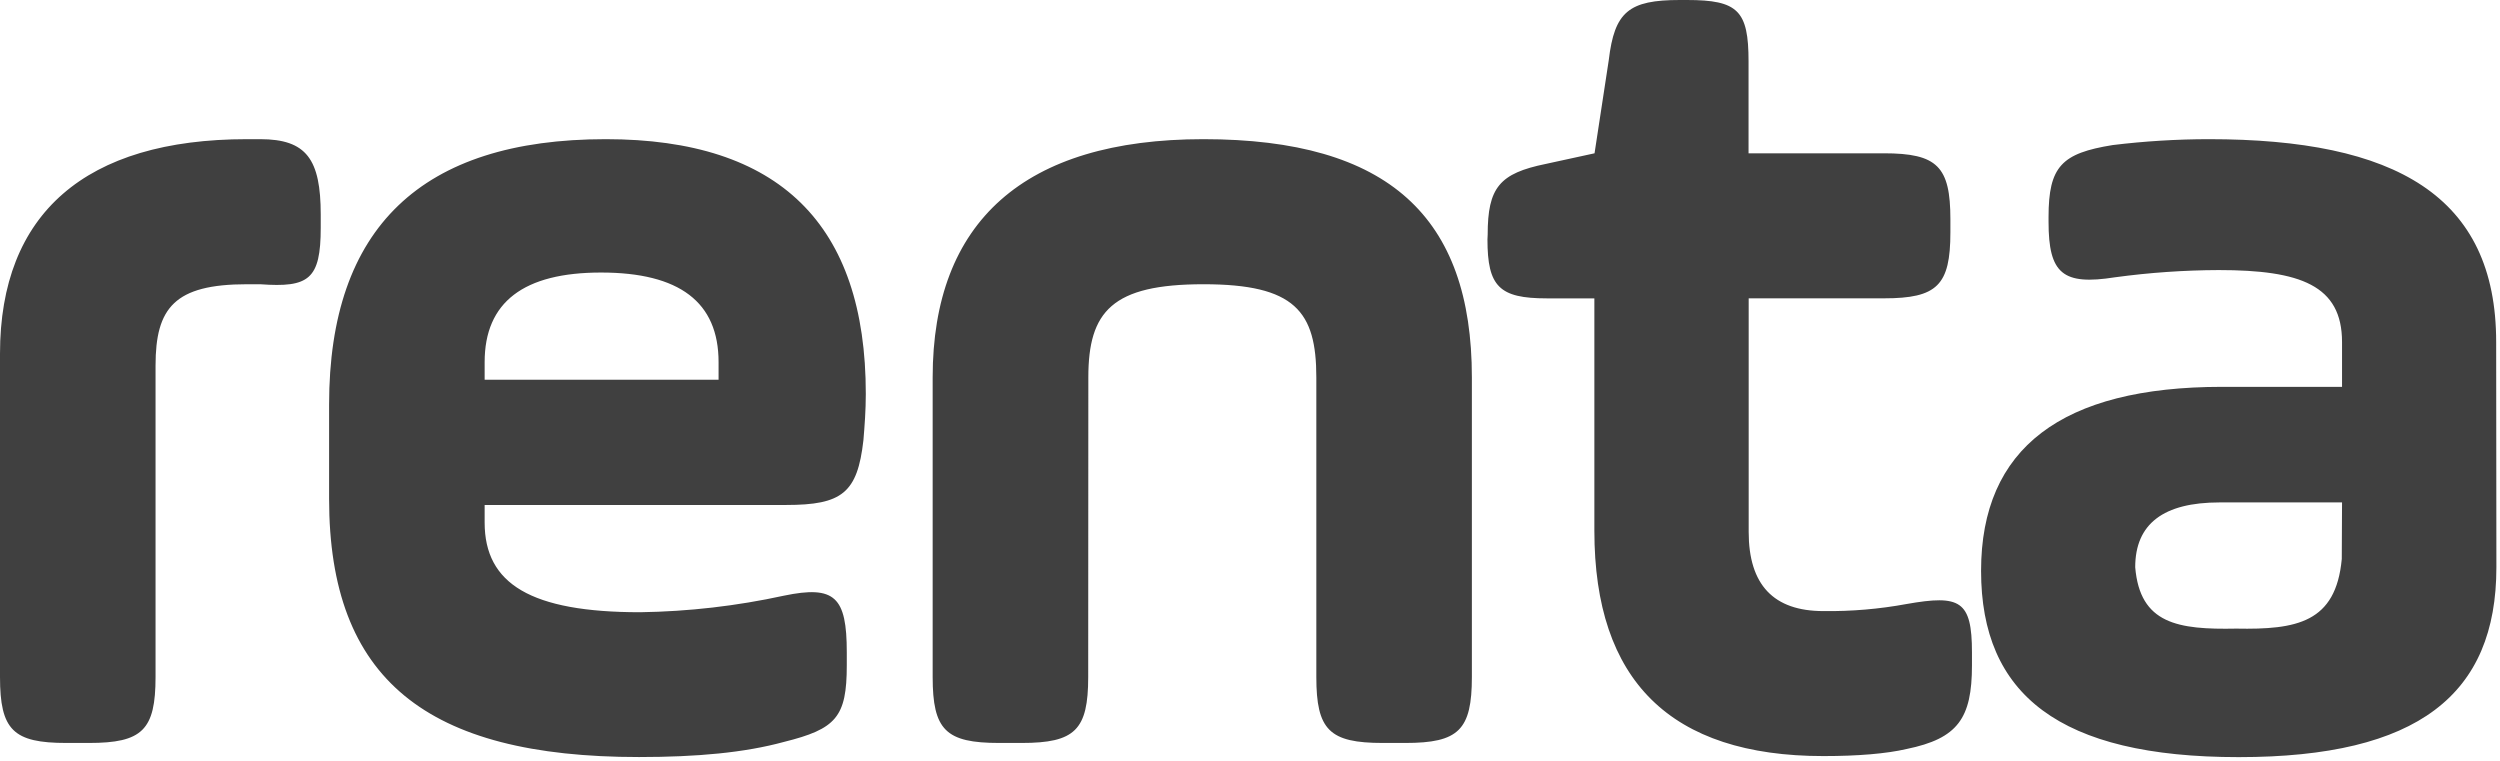 <svg width="568" height="173" viewBox="0 0 568 173" fill="none" xmlns="http://www.w3.org/2000/svg">
<g clip-path="url(#clip0_96_174)">
<path d="M35.34 153.8C35.34 165.86 32.34 168.8 20.23 168.8H15.11C3 168.81 0 165.86 0 153.8V80.38C0 48.5 19.42 31.62 56.11 31.62H59.11C69.63 31.62 72.87 36.17 72.87 48.77V51.71C72.87 63.5 70.17 65.38 59.11 64.58H56.11C39.66 64.58 35.34 69.93 35.34 83.06V153.8ZM196.17 100C194.82 112 191.31 114.73 178.63 114.73H110.11V118.73C110.11 132.66 120.63 139.1 145.45 139.1C156.428 138.939 167.363 137.68 178.09 135.34C189.69 132.93 192.39 135.61 192.39 148.21V151.15C192.39 162.94 189.96 165.62 178.09 168.57C169.19 171 158.4 172 145.18 172C96.89 172 74.77 154.32 74.77 113.32V91.91C74.77 51.71 95.77 31.62 137.63 31.62C177.023 31.62 196.717 50.913 196.71 89.5C196.71 93.25 196.44 96.73 196.17 100ZM110.11 86.28H163.26V82.28C163.26 68.61 154.35 61.92 136.55 61.92C119.01 61.92 110.11 68.61 110.11 82.28V86.28ZM247.24 153.8C247.24 165.86 244.24 168.8 232.13 168.8H227C214.86 168.8 211.9 165.85 211.9 153.8V85.74C211.9 50.37 232.67 31.62 273.41 31.62C315.49 31.62 334.41 49.3 334.41 85.74V153.8C334.41 165.86 331.41 168.8 319.3 168.8H314.17C302.03 168.8 299.07 165.85 299.07 153.8V85.74C299.07 70.74 294.21 64.58 273.44 64.58C252.67 64.58 247.27 70.74 247.27 85.74L247.24 153.8ZM338 53.32C338 42.6 340.69 39.39 351.22 37.24L362.28 34.83L365.51 13.67C366.81 2.68 370.05 0 381.65 0H383.27C394.87 0 397.27 2.41 397.27 13.93V34.83H428.02C440.16 34.83 443.13 37.83 443.13 49.83V52.78C443.13 64.83 440.13 67.78 428.02 67.78H397.3V120.84C397.3 132.89 402.96 138.84 414.3 138.84C420.634 138.919 426.961 138.38 433.19 137.23C445.33 135.09 448.03 136.43 448.03 148.23V151.17C448.03 163.23 444.79 167.79 433.19 170.17C428.6 171.24 422.13 171.78 414.3 171.78C379.5 171.78 362.24 154.63 362.24 120.6V67.79H351.44C340.64 67.79 337.95 65.11 337.95 54.39L338 53.32ZM567.18 128.88C567.18 157.82 549.38 172.02 508.64 172.02C467.9 172.02 450.1 157.82 450.1 129.69C450.1 101.82 468.44 87.89 504.86 87.89H532.11V77.71C532.11 64.84 522.67 61.36 504.11 61.36C496.222 61.387 488.345 61.935 480.53 63C468.66 64.87 465.43 62.19 465.43 50.4V49.3C465.43 37.78 468.43 34.83 479.99 32.96C487.243 32.077 494.543 31.629 501.85 31.62C544.2 31.62 567.13 44.48 567.13 77.71L567.18 128.88ZM532.11 114.15H504.28C491.6 114.15 485.12 118.97 485.12 128.88C486.2 141.75 494.83 143.08 508.05 142.82C521.81 143.08 530.71 141.48 532.05 127.01L532.11 114.15Z" fill="#404040"/>
</g>
<defs>
<clipPath id="clip0_96_174">
<rect width="567.13" height="172.02" fill="white"/>
</clipPath>
</defs>
</svg>
